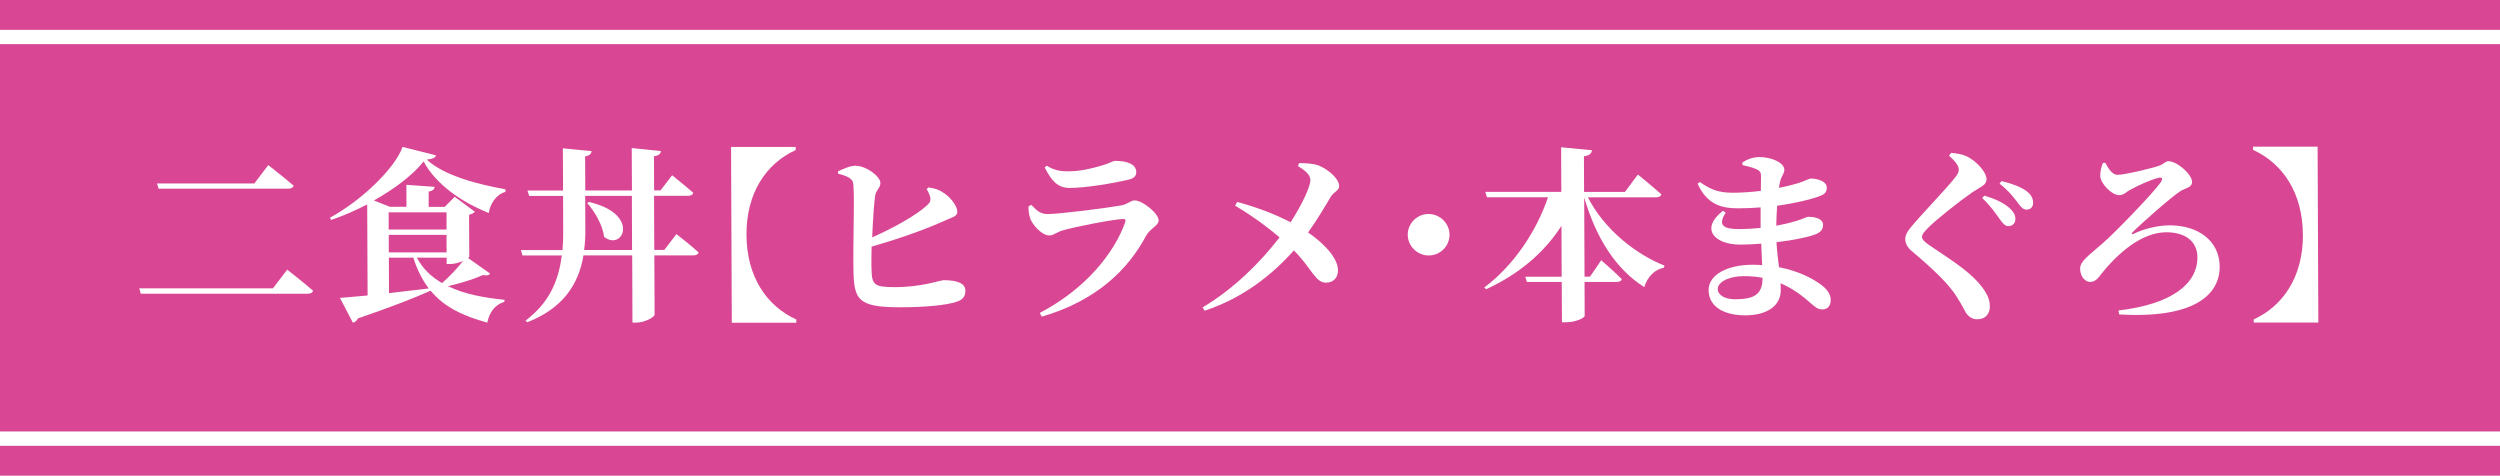 <?xml version="1.0" encoding="UTF-8"?>
<svg id="_レイヤー_2" data-name="レイヤー 2" xmlns="http://www.w3.org/2000/svg" viewBox="0 0 375 71.35">
  <defs>
    <style>
      .cls-1 {
        fill: #fff;
      }

      .cls-2 {
        fill: #d94794;
      }
    </style>
  </defs>
  <g id="_レイヤー_1-2" data-name="レイヤー 1">
    <g>
      <rect class="cls-2" width="375" height="71.35"/>
      <rect class="cls-1" y="4.48" width="375" height="62.39"/>
      <rect class="cls-2" y="6.62" width="375" height="58.1"/>
      <g>
        <path class="cls-1" d="M40.94,43.25l2.14-2.8s2.41,1.88,3.88,3.16c-.08.31-.42.45-.82.45h-25.02s-.23-.81-.23-.81h20.05ZM38.16,27.51l2.08-2.74s2.38,1.85,3.8,3.08c-.08.31-.42.45-.82.45h-19.43s-.23-.78-.23-.78h14.6Z"/>
        <path class="cls-1" d="M75.79,28.79c-1.41.39-2.31,1.88-2.47,3.16-4.05-1.62-7.9-4.25-9.78-7.73-1.6,2.02-4.36,4.12-7.46,5.85l2.4.95h2.49s-.01-3.3-.01-3.3l4.24.31c-.05.34-.25.59-.9.7v2.3s2.41,0,2.41,0l1.49-1.51,3.03,2.24c-.14.17-.45.36-.87.45l.03,6.3c0,.06-.06.11-.17.2l3.29,2.32c-.17.25-.42.36-1.04.22-1.38.62-3.36,1.23-5.27,1.68,2.41,1.18,5.35,1.73,8.48,2.04l-.03.31c-1.35.39-2.23,1.51-2.56,3.11-3.65-.98-6.48-2.35-8.52-4.81v.03c-2.31,1.04-5.7,2.38-10.88,4.15-.17.36-.45.59-.76.64l-1.94-3.72c.93-.06,2.4-.2,4.15-.36l-.06-13.66c-1.78.92-3.64,1.74-5.41,2.33l-.17-.34c4.65-2.52,9.71-7.34,10.89-10.61l5,1.26c-.08.36-.45.53-1.38.64,2.61,2.44,7.84,3.75,11.8,4.45v.42ZM58.3,31.85v2.58s8.68,0,8.68,0v-2.58s-8.68,0-8.68,0ZM66.98,35.23h-8.67s.01,2.63.01,2.63h8.67s-.01-2.63-.01-2.63ZM58.35,43.97c1.86-.22,3.9-.45,5.96-.7-.94-1.26-1.73-2.77-2.31-4.62h-3.67s.02,5.32.02,5.32ZM62.53,38.65c.88,1.65,2.16,2.88,3.77,3.81,1.13-.95,2.33-2.27,3.15-3.31-.54.22-1.24.45-1.86.45h-.59v-.95s-4.47,0-4.47,0Z"/>
        <path class="cls-1" d="M101.47,35.12s2.07,1.6,3.32,2.74c-.08.31-.39.45-.79.45h-5.85s.04,8.88.04,8.88c0,.36-1.46,1.2-2.73,1.2h-.59s-.04-10.08-.04-10.08h-7.31c-.74,4.4-3.1,7.93-8.43,10.03l-.26-.25c3.44-2.58,4.95-5.82,5.44-9.77h-5.9s-.23-.81-.23-.81h6.24c.08-.9.1-1.82.1-2.8l-.02-5.32h-5.08s-.26-.81-.26-.81h5.34s-.03-6.33-.03-6.33l4.32.42c-.08.39-.28.67-.98.78l.02,5.12h7s-.03-6.36-.03-6.36l4.38.45c-.05.39-.28.67-1.04.78l.02,5.12h.96l1.74-2.27s1.96,1.57,3.17,2.63c-.08.31-.39.45-.82.45h-5.06s.03,8.12.03,8.12h1.5l1.83-2.38ZM94.81,37.5l-.03-8.12h-7s.02,5.32.02,5.32c0,.95-.05,1.9-.19,2.8h7.2ZM88.34,30.3c7.77,1.76,5.11,7.47,2.28,5.23-.21-1.74-1.4-3.78-2.53-5.07l.25-.17Z"/>
        <path class="cls-1" d="M119.46,48.41h-9.69s-.11-26.37-.11-26.37h9.69s0,.47,0,.47c-4.45,2.04-7.4,6.44-7.38,12.71.03,6.27,3.01,10.67,7.48,12.71v.48Z"/>
        <path class="cls-1" d="M139.27,28.11c.99.14,1.64.36,2.4.9,1.22.87,1.93,2.07,1.93,2.77,0,.7-.79.81-1.89,1.32-2.54,1.15-6.29,2.55-10.97,3.89-.02,1.4-.05,2.63-.01,3.42.04,2.32.41,2.66,3.49,2.66,4.12,0,6.77-1.04,7.34-1.04,2.12,0,3.25.5,3.25,1.6,0,.98-.56,1.4-1.38,1.65-1.47.5-4.66.81-8.44.81-6.19,0-6.87-1.09-6.97-5.35-.1-4.03.23-12.52-.08-13.41-.2-.64-.99-.95-2.24-1.29v-.34c.68-.31,1.8-.84,2.62-.84,1.67.03,3.74,1.62,3.74,2.6,0,.73-.62.98-.78,1.85-.19,1.29-.35,3.86-.45,6.3,3.3-1.48,6.6-3.3,8.26-4.84.42-.39.56-.67.42-1.26-.11-.45-.37-.92-.51-1.15l.28-.25Z"/>
        <path class="cls-1" d="M154.28,30.94l.42-.2c.82.84,1.36,1.37,2.43,1.37,1.72,0,8.86-.9,11.01-1.29,1.04-.17,1.44-.76,2.06-.76,1.16,0,3.59,1.93,3.6,3.02,0,.76-1.29,1.18-1.91,2.32-2.61,4.9-7.27,9.66-15.62,12.1l-.31-.56c6.93-3.61,11.23-9.07,12.82-13.61.11-.36,0-.5-.34-.48-1.53.06-7.25,1.18-9.03,1.71-.85.22-1.38.76-2,.76-1.19,0-2.61-1.71-2.89-2.58-.2-.64-.26-1.15-.23-1.82ZM169.23,26.96c-2.26.53-6.35,1.23-8.78,1.23-1.78,0-2.72-1.04-3.74-3.08l.31-.25c1.16.73,2.15.84,3.11.84,2.09,0,3.75-.48,4.94-.81,1.41-.39,1.83-.76,2.23-.76,1.89,0,3.14.56,3.14,1.68,0,.56-.31.95-1.21,1.15Z"/>
        <path class="cls-1" d="M194.84,24.46c.9.03,2.03.03,2.94.36,1.41.56,3.09,1.96,3.09,3.11,0,.67-.76.78-1.32,1.68-.59,1.01-1.88,3.22-3.34,5.26,2.21,1.51,4.42,3.7,4.49,5.6.03,1.26-.78,1.93-1.8,1.93-1.61,0-2.1-2.1-4.82-4.84-3.15,3.56-7.54,7.11-13.38,9.05l-.31-.5c4.87-2.91,8.76-6.89,11.54-10.5-1.47-1.26-3.66-2.97-6.66-4.76l.31-.56c3.39.92,6.02,2.02,8.01,3.05,1.8-2.77,2.97-5.43,2.97-6.3,0-.9-.91-1.54-1.87-2.13l.17-.45Z"/>
        <path class="cls-1" d="M214.31,38.32c-1.72,0-3.14-1.4-3.15-3.11,0-1.71,1.4-3.11,3.12-3.11,1.72,0,3.14,1.4,3.15,3.11,0,1.71-1.4,3.11-3.12,3.11Z"/>
        <path class="cls-1" d="M238.17,29.58c2.45,4.79,7.1,8.51,11.51,10.27l-.11.31c-1.33.25-2.45,1.32-2.93,2.91-4.28-2.72-7.2-7.31-9.01-13.44l.05,11.87h.82l1.68-2.46s1.96,1.68,3.09,2.83c-.08.31-.39.42-.79.42h-4.8s.02,5.07.02,5.07c0,.34-1.38.98-2.76.98h-.65l-.03-6.05h-5.23s-.23-.78-.23-.78h5.45s-.03-7.64-.03-7.64c-2.55,3.98-6.35,7.25-11.31,9.52l-.26-.28c4.48-3.33,7.87-8.54,9.55-13.52h-9.15s-.26-.81-.26-.81h11.41s-.03-6.69-.03-6.69l4.63.45c-.08.45-.31.78-1.21.9l.02,5.35h6.13s1.94-2.61,1.94-2.61c0,0,2.21,1.79,3.52,2.97-.06.31-.39.45-.82.45h-10.22Z"/>
        <path class="cls-1" d="M261.37,24.37c.65-.42,1.49-.81,2.54-.81,1.81,0,3.73.84,3.74,1.9,0,.56-.39.9-.59,1.6-.08.28-.17.67-.22,1.12,1.27-.25,2.31-.53,2.96-.73,1.16-.39,1.58-.67,1.81-.67.79,0,2.4.31,2.41,1.37,0,.81-.5,1.09-1.35,1.37-1.02.36-3.24.95-6.1,1.34-.08.92-.1,1.96-.13,3,1.04-.2,2-.42,2.93-.7,1.21-.36,1.64-.64,1.83-.64,1.16,0,2.26.31,2.26,1.23,0,.76-.5,1.15-1.15,1.4-.87.36-3.13.87-5.84,1.18.09,1.43.24,2.63.38,3.75,3.19.62,5.29,1.88,6.2,2.55.94.67,1.56,1.43,1.56,2.38,0,.92-.53,1.4-1.24,1.4-.71,0-1.02-.31-1.7-.87-1.39-1.26-2.86-2.32-4.59-3.05.03.36.03.7.03,1.06,0,2.27-1.99,3.75-5.32,3.75-3.25,0-5.48-1.32-5.5-3.78,0-2.35,2.86-3.81,6.65-3.81.48,0,.93.03,1.38.06-.03-.98-.09-2.07-.13-3.22-1.04.08-2.12.14-3.16.14-3.84,0-6.08-2.35-2.59-5.07l.42.28c-1.21,1.85-.41,2.46,1.9,2.46,1.16,0,2.26-.06,3.33-.17,0-.45,0-.9,0-1.32,0-.56,0-1.15,0-1.76-1.07.08-2.2.14-3.36.14-2.77,0-4.72-.73-6.09-3.69l.34-.25c1.44.98,2.55,1.6,4.89,1.6,1.44,0,2.91-.11,4.26-.28,0-1.04.02-1.85.02-2.24,0-.56-.2-.78-.68-1.01-.59-.25-1.19-.42-2.09-.62l-.03-.39ZM264.38,41.67c-.88-.17-1.81-.25-2.8-.25-2.32,0-3.92.92-3.92,1.93,0,.92,1.08,1.54,2.58,1.54,2.77,0,4.15-.64,4.14-3.19v-.03Z"/>
        <path class="cls-1" d="M292.38,23.35l.28-.42c.88.08,1.67.2,2.37.53,1.61.81,2.95,2.44,2.95,3.42,0,.9-.87,1.12-2.08,1.93-2.06,1.43-5.41,4.09-6.59,5.27-.73.73-1.01,1.09-1.01,1.46,0,.39.43.78,1.02,1.18,2.72,1.9,5.89,3.72,7.82,6.13.99,1.23,1.34,2.16,1.34,3.11,0,.9-.47,1.93-1.94,1.93-.76,0-1.33-.48-1.67-1.01-.34-.62-.65-1.26-1.42-2.46-1.11-1.76-3.32-3.92-6.64-6.72-.71-.56-1.02-1.26-1.02-1.79,0-.59.22-1.09.81-1.79,1.49-1.82,5.54-6.02,6.63-7.45.42-.53.59-.84.59-1.23,0-.62-.63-1.34-1.45-2.07ZM299.91,32.79c-.57-.78-1.33-1.93-2.58-3.08l.31-.36c1.58.45,2.91,1.06,3.82,1.88.59.56.85,1.06.85,1.6,0,.62-.39,1.09-1.07,1.09-.48,0-.85-.45-1.33-1.12ZM302.58,30.29c-.54-.67-1.19-1.6-2.64-2.74l.28-.39c1.67.39,2.91.9,3.73,1.48.71.53,1.02,1.12,1.02,1.79,0,.62-.39,1.01-.98,1.01s-.85-.42-1.42-1.15Z"/>
        <path class="cls-1" d="M315.81,24.44c.46.9,1.08,1.79,1.81,1.79,1.04,0,5.53-1.06,6.41-1.43.65-.28.82-.62,1.21-.62,1.36,0,3.57,1.99,3.57,3.11,0,.84-1.04.95-1.69,1.34-1.32.81-6.36,5.27-7.26,6.24-.2.2-.08.34.14.22,1.58-.78,3.72-1.29,5.47-1.29,4.24,0,7.47,2.32,7.48,6.19.02,4.34-4.03,7.84-15.08,7.17l-.09-.59c7.96-.93,11.85-3.98,11.83-7.98-.01-2.46-1.91-3.75-4.65-3.75-3.67,0-7.25,3.08-9.8,6.3-.48.64-.9,1.15-1.66,1.15-.65,0-1.47-.73-1.48-1.99,0-1.18,1.35-1.99,3.54-3.95,2-1.74,7.54-7.56,8.46-8.88.48-.67.39-.95-.31-.78-1.07.25-3.13,1.18-4.31,1.85-.45.25-.84.73-1.52.73-1.16,0-2.78-1.76-2.84-2.83-.03-.67.16-1.43.39-1.99l.37-.03Z"/>
        <path class="cls-1" d="M345.43,35.19c-.03-6.27-3.01-10.67-7.48-12.71v-.48s9.69,0,9.69,0l.11,26.38h-9.69s0-.47,0-.47c4.45-2.04,7.4-6.44,7.38-12.71Z"/>
      </g>
    </g>
  </g>
</svg>